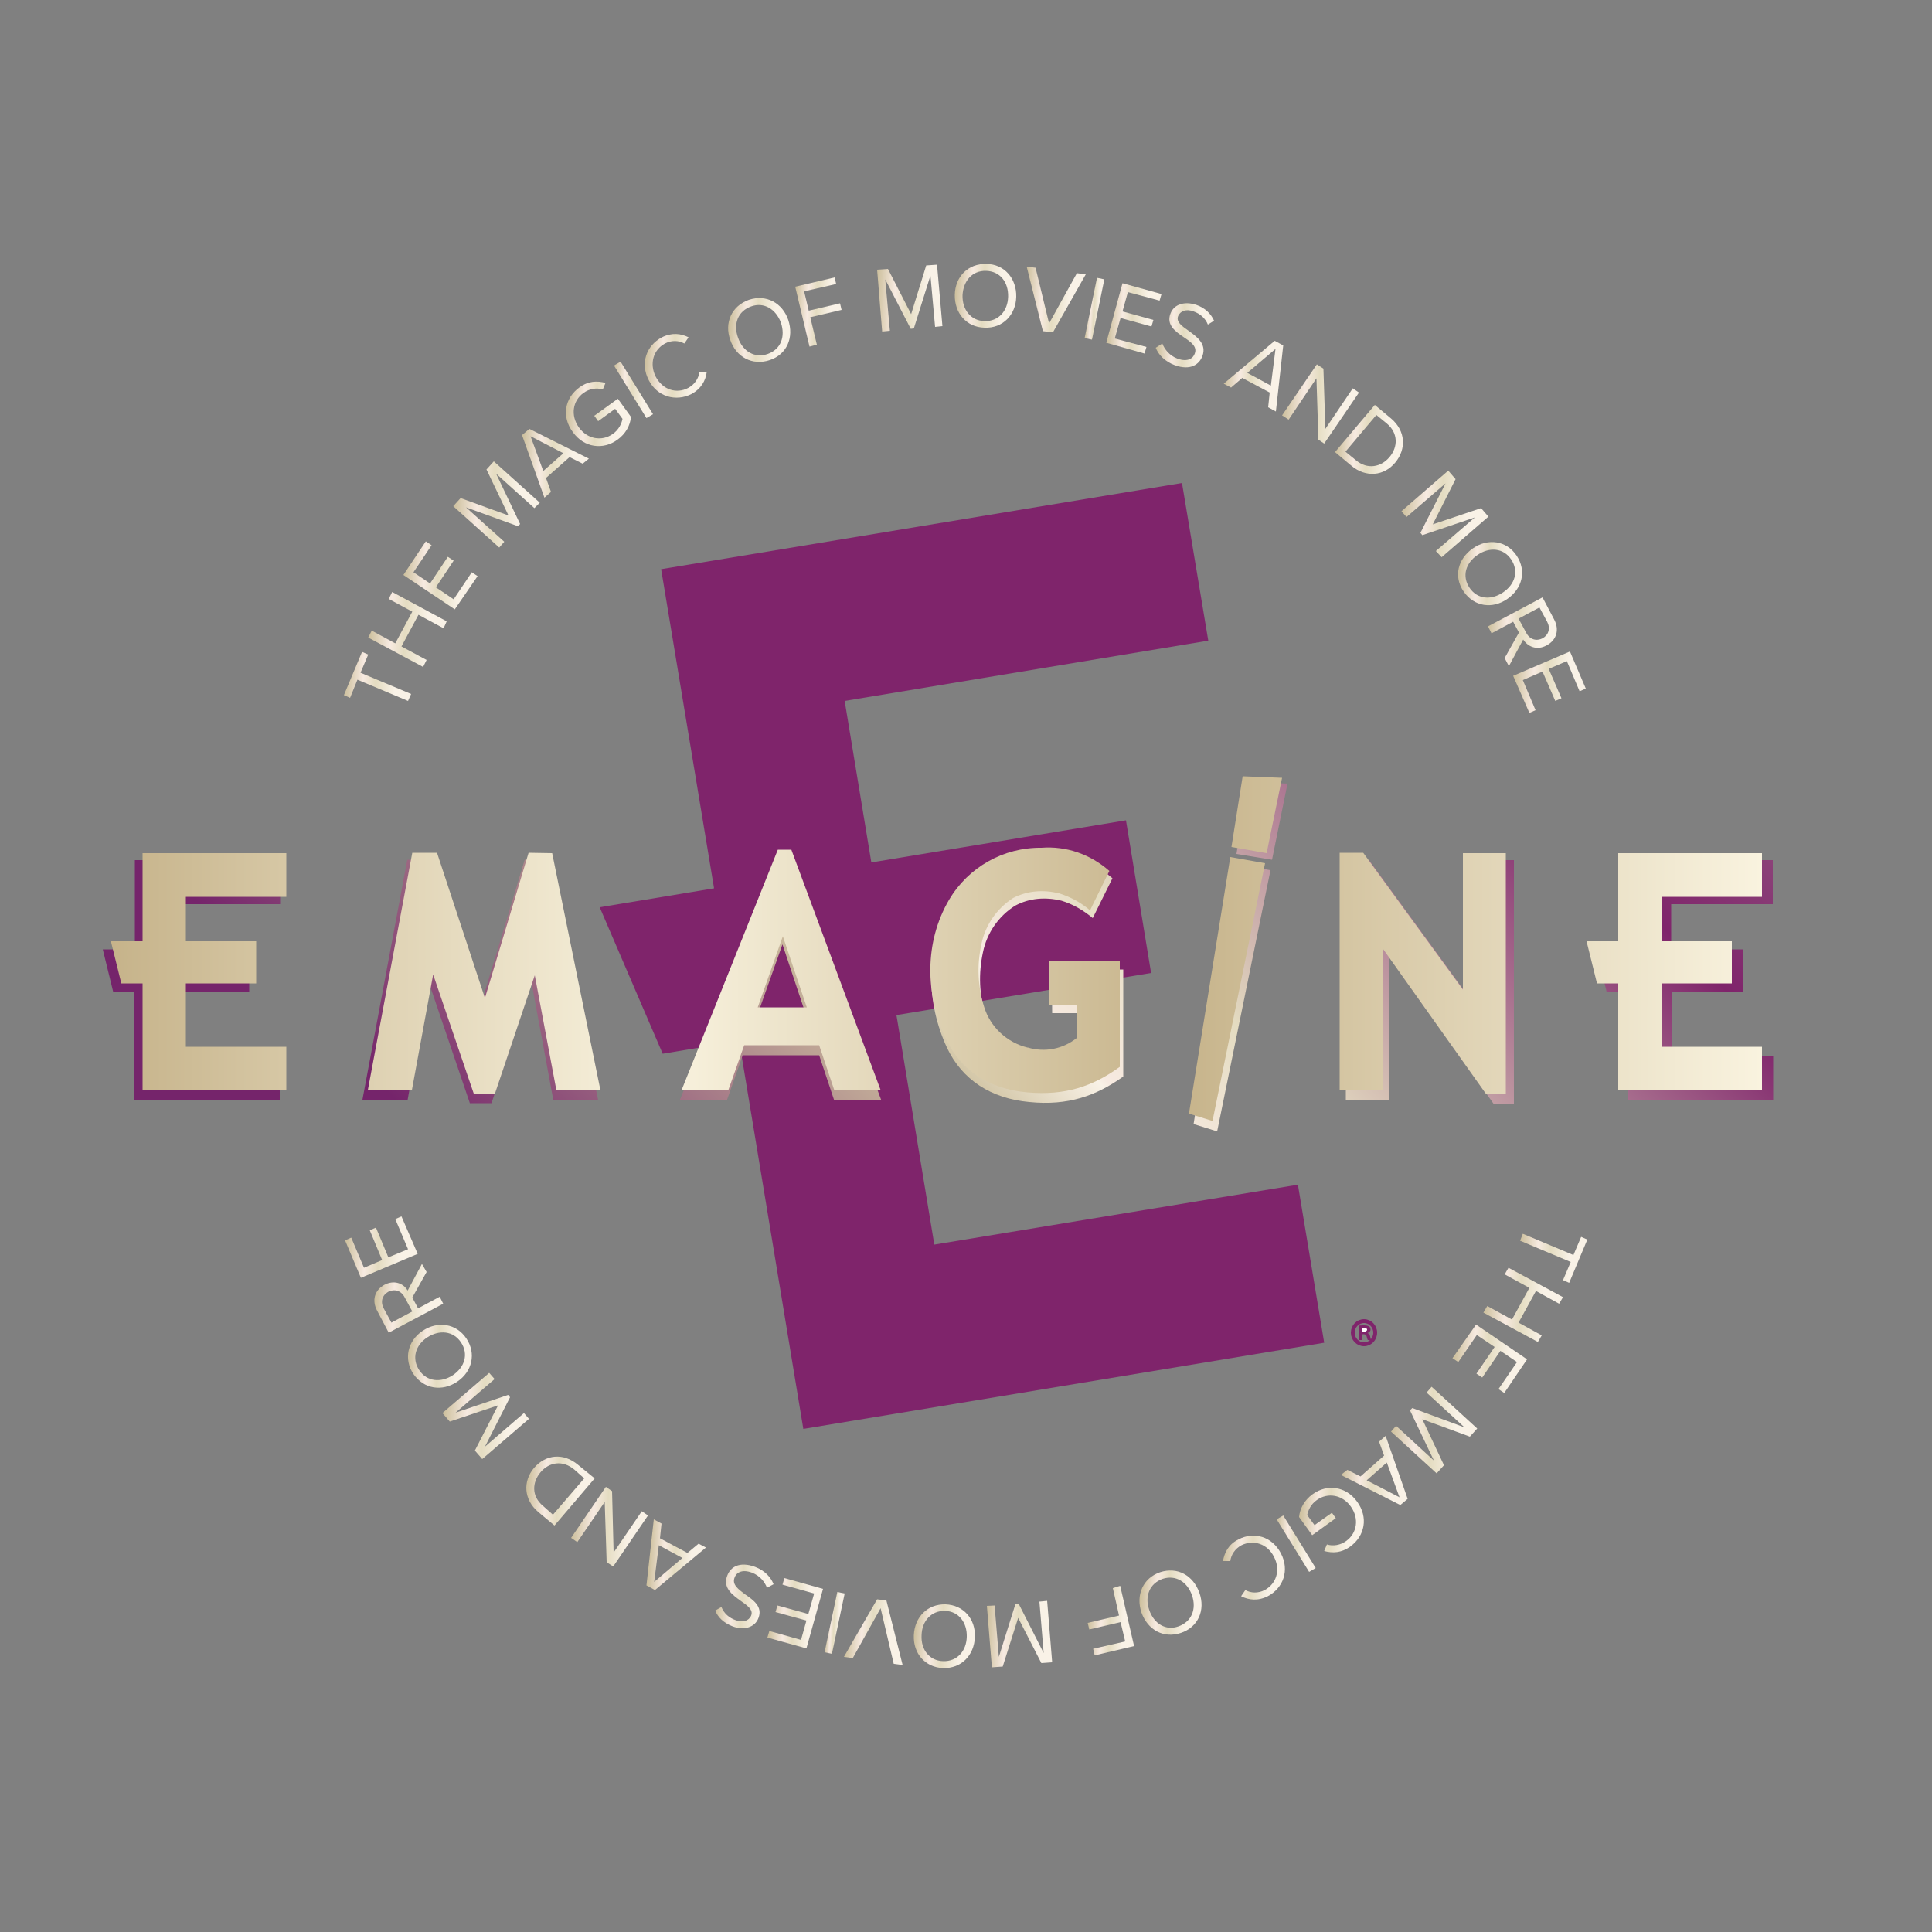 <?xml version="1.0" encoding="utf-8"?>
<!-- Generator: Adobe Illustrator 28.0.0, SVG Export Plug-In . SVG Version: 6.00 Build 0)  -->
<svg version="1.1" id="Layer_1" xmlns="http://www.w3.org/2000/svg" xmlns:xlink="http://www.w3.org/1999/xlink" x="0px" y="0px"
	 viewBox="0 0 500 500" style="enable-background:new 0 0 500 500;" xml:space="preserve">
<rect x="0" y="0" width="500" height="500" fill="#808080" stroke="none"/>
<style type="text/css">
	.st0{fill:#7F246B;}
	.st1{opacity:0.86;}
	.st2{clip-path:url(#SVGID_00000150086918844988120590000003089089685292002728_);}
	.st3{clip-path:url(#SVGID_00000075859612633377511080000001248549966661394823_);}
	.st4{fill:url(#SVGID_00000013907772722134401730000000371182036922826886_);}
	.st5{fill:url(#SVGID_00000018212107318578944000000017231068886589220258_);}
	.st6{fill:url(#SVGID_00000075865211539548983160000007769587543904581547_);}
	.st7{fill:url(#SVGID_00000150087530127491481100000018207958476147379089_);}
	.st8{fill:url(#SVGID_00000104699032735552616430000016690352860111314051_);}
	.st9{fill:url(#SVGID_00000116930794028115278150000016187751273546281601_);}
	.st10{fill:url(#SVGID_00000044150744565736168980000015739890292546818473_);}
	.st11{fill:url(#SVGID_00000137826538098071530340000001505101613093700505_);}
	.st12{fill:url(#SVGID_00000024685842274835729430000016089829596893947271_);}
	.st13{fill:url(#SVGID_00000028320386940032740840000014886164163029997444_);}
	.st14{fill:url(#SVGID_00000029030357541228694990000001026049925165860484_);}
	.st15{fill:url(#SVGID_00000050625060005476410430000018197135370007374742_);}
	.st16{fill:url(#SVGID_00000114069259559234583170000016665393777715046310_);}
	.st17{fill:url(#SVGID_00000136393931458336132440000000917772862675158964_);}
	.st18{fill:url(#SVGID_00000127041367402094027750000014526087387692530870_);}
	.st19{fill:url(#SVGID_00000151532863807642769440000002568553628265198479_);}
	.st20{fill:url(#SVGID_00000057856666550997981760000018224200126165512362_);}
	.st21{fill:url(#SVGID_00000128478256743789079870000004305558772130685351_);}
	.st22{fill:url(#SVGID_00000087408517710062070010000008576299353295321753_);}
	.st23{fill:url(#SVGID_00000163762154199451670070000018412487517775725747_);}
	.st24{fill:url(#SVGID_00000116214414447522765840000016336918842436837053_);}
	.st25{fill:url(#SVGID_00000000201943399491482140000005731136123237854624_);}
	.st26{fill:url(#SVGID_00000027588585292540376660000008553112840598263966_);}
	.st27{fill:url(#SVGID_00000055679416270395050620000012877891423679562678_);}
	.st28{fill:url(#SVGID_00000054236154610817472500000018009501647995842997_);}
	.st29{fill:url(#SVGID_00000065787999571644228670000010445084257494463632_);}
	.st30{fill:url(#SVGID_00000023268539563282458680000009684156775631381892_);}
	.st31{fill:url(#SVGID_00000146460944141594970780000014970030901321187217_);}
	.st32{fill:url(#SVGID_00000046301331844929864930000005835845019824852397_);}
	.st33{fill:url(#SVGID_00000176760696888343725630000017940493524329380234_);}
	.st34{fill:url(#SVGID_00000166668189075750236420000006559546885367889824_);}
	.st35{fill:url(#SVGID_00000124152515577267969210000016780471861116511163_);}
	.st36{fill:url(#SVGID_00000170995044290876502120000018403837608919893151_);}
	.st37{fill:url(#SVGID_00000182493948009169045160000009846035513425730717_);}
	.st38{fill:url(#SVGID_00000039829737719723241730000016249448937915041159_);}
	.st39{fill:url(#SVGID_00000140693234167324882070000011686450546377866387_);}
	.st40{fill:url(#SVGID_00000127006031654179656040000012520996094667231137_);}
	.st41{fill:url(#SVGID_00000115480520478890721410000002272593334638248620_);}
	.st42{fill:url(#SVGID_00000021827148905746534310000010816403339282279312_);}
	.st43{fill:url(#SVGID_00000000200774456750419070000002470816743212109981_);}
	.st44{fill:url(#SVGID_00000168806565211444127500000012147336698173477024_);}
	.st45{fill:url(#SVGID_00000156557853940594468480000011083389098570349473_);}
	.st46{fill:url(#SVGID_00000142160612925517305240000004396722372378480298_);}
	.st47{fill:url(#SVGID_00000070812830942539140310000013133170145985919660_);}
	.st48{fill:url(#SVGID_00000059289262964869229990000010032397779358491302_);}
	.st49{fill:url(#SVGID_00000044135554324164408580000017463078523383738551_);}
	.st50{fill:url(#SVGID_00000053510261866691624420000001465739020538848952_);}
	.st51{fill:url(#SVGID_00000092446549155522711420000004589768781116060601_);}
	.st52{fill:#FFFFFF;}
	.st53{fill:none;stroke:#7F246B;stroke-miterlimit:10;}
</style>
<g>
	<g>
		<g>
			<polygon class="st0" points="207.9,369.8 191.3,269.4 171.5,272.7 155.2,234.8 184.8,229.9 171.1,147.3 305.9,125 312.7,165.8 
				218.6,181.4 225.5,223.2 291.4,212.3 297.9,251.8 232,262.7 241.8,322.1 335.9,306.6 335.9,306.6 342.7,347.5 			"/>
		</g>
		<g class="st1">
			<g>
				<g>
					<g>
						<defs>
							<polygon id="SVGID_1_" points="209.4,370.8 192.6,269.1 172.6,272.3 156.2,233.9 186,228.9 172.1,145.2 307.5,122.8 
								314.4,164.2 219.8,179.8 226.8,222.2 293,211.3 299.7,251.4 233.5,262.3 243.4,322.6 338,306.9 338,306.9 344.8,348.5 
															"/>
						</defs>
						<clipPath id="SVGID_00000114064612076839212330000012521197155804148885_">
							<use xlink:href="#SVGID_1_"  style="overflow:visible;"/>
						</clipPath>
						<g style="clip-path:url(#SVGID_00000114064612076839212330000012521197155804148885_);">
							<g>
								<g>
									<g>
										<defs>
											<rect id="SVGID_00000142883961530581096290000012356841519087487105_" x="151.2" y="117.8" width="198.6" height="258"/>
										</defs>
										<clipPath id="SVGID_00000114789541638298389880000011559906346694895492_">
											<use xlink:href="#SVGID_00000142883961530581096290000012356841519087487105_"  style="overflow:visible;"/>
										</clipPath>
										<g style="clip-path:url(#SVGID_00000114789541638298389880000011559906346694895492_);">
											<g>
												<g>
													<defs>
														
															<rect id="SVGID_00000181786277076594000100000014342001122951141521_" x="151.2" y="117.8" width="198.6" height="258"/>
													</defs>
													<clipPath id="SVGID_00000119819618547791015970000002449582958443041679_">
														<use xlink:href="#SVGID_00000181786277076594000100000014342001122951141521_"  style="overflow:visible;"/>
													</clipPath>
												</g>
											</g>
										</g>
									</g>
								</g>
							</g>
						</g>
					</g>
				</g>
			</g>
		</g>
	</g>
	
		<linearGradient id="SVGID_00000073704758538541219950000006211260752936417436_" gradientUnits="userSpaceOnUse" x1="125.325" y1="485.225" x2="368.375" y2="242.175" gradientTransform="matrix(1 0 0 1 0 -110)">
		<stop  offset="0.139" style="stop-color:#75246B"/>
		<stop  offset="0.448" style="stop-color:#CEC19F"/>
		<stop  offset="0.523" style="stop-color:#F9F2E7"/>
		<stop  offset="0.528" style="stop-color:#F7EAE1"/>
		<stop  offset="0.626" style="stop-color:#E4DCC1"/>
		<stop  offset="0.906" style="stop-color:#7F246B"/>
		<stop  offset="1" style="stop-color:#8B4178"/>
		<stop  offset="1" style="stop-color:#863472"/>
	</linearGradient>
	<path style="fill:url(#SVGID_00000073704758538541219950000006211260752936417436_);" d="M201.1,221.8l-25.2,63h12.2l4.1-11.7H212
		l3.9,11.7h12.2l-23.4-63L201.1,221.8L201.1,221.8z M195.9,263l6.6-18.6l6.2,18.6H195.9z M319.6,223.6l9.2,1.6L315,292.8l-6.1-1.9
		L319.6,223.6z M142.1,222.6l12.7,62.1h-11.6l-5.6-30.2l-10.4,31h-5.6L111,254.3l-5.5,30.3H93.8l11.6-62.1h6.4l12.5,38.1l11.5-38.1
		h6.3V222.6z M46.1,273.3h26.3v11.4H34.8v-28h-5.5l-2.7-11h8.3v-23.1h37.6V234H46.1v11.7h18.4v11H46.1V273.3z M272.2,250.9h18.5
		v27.7c-7,5-14.3,7.6-24.3,6.6c-10-0.9-17.4-5.8-21.3-14c-5.4-11.6-5.7-25.3,0.8-36.3c5-8.6,14.2-13.8,24.2-13.7
		c6.5-0.5,12.9,1.8,17.8,6.1l-5.1,10.3c-2.4-2-5.1-3.6-8.1-4.5c-4.1-1-8.3-0.7-12,1.3c-4.3,2.7-7.3,7.1-8.3,12l0,0
		c-1.2,5.5-1,11.2,0.7,16.5l0,0c1.7,5.3,6,9.3,11.4,10.7h0.1c4.4,1.3,9.2,0.4,12.8-2.5v-8.9h-7.1L272.2,250.9L272.2,250.9z
		 M421.2,222.6h37.6V234h-26.3v11.7H451v11h-18.4v16.6h26.3v11.4h-37.6v-28h-5.5l-2.7-11h8.3v-23.1H421.2z M380.6,222.6h11.2v63
		h-5.3l-27-38v37.2h-11.2v-62.1h6.1l26.1,35.8L380.6,222.6L380.6,222.6z M322.9,202.4l10.3,0.4l-4,19.7L320,221L322.9,202.4z"/>
	
		<linearGradient id="SVGID_00000012431452798298073390000006315628954191813301_" gradientUnits="userSpaceOnUse" x1="28.7" y1="355.5" x2="456" y2="355.5" gradientTransform="matrix(1 0 0 1 0 -110)">
		<stop  offset="0" style="stop-color:#C6B38A"/>
		<stop  offset="0.334" style="stop-color:#F9F3DF"/>
		<stop  offset="0.644" style="stop-color:#C6B38A"/>
		<stop  offset="1" style="stop-color:#F9F3DF"/>
	</linearGradient>
	<path style="fill:url(#SVGID_00000012431452798298073390000006315628954191813301_);" d="M201.3,219.9l-24.9,62.2h12.1l4.1-11.6
		H212l3.9,11.6h12l-23.1-62.2L201.3,219.9L201.3,219.9z M196.1,260.7l6.5-18.4l6.2,18.4H196.1z M318.4,221.8l9,1.6l-13.6,66.7
		l-6.1-1.9L318.4,221.8z M142.9,220.8l12.5,61.4H144l-5.6-29.8L128.1,283h-5.5l-10.5-30.8l-5.5,29.9H95.2l11.5-61.4h6.4l12.4,37.6
		l11.3-37.6L142.9,220.8L142.9,220.8z M48.1,270.9h26v11.3H36.9v-27.7h-5.5l-2.7-10.9h8.2v-22.8h37.2v11.3h-26v11.5h18.2v10.9H48.1
		V270.9z M271.5,248.8h18.3v27.3c-6.9,5-14.1,7.5-24,6.6s-17.2-5.7-21-13.9c-5.4-11.4-5.6-25,0.8-35.9c5-8.5,14.1-13.6,23.9-13.5
		c6.5-0.5,12.7,1.7,17.6,6l-5,10.2c-2.3-2-5.1-3.5-8-4.4c-4.1-1-8.2-0.7-11.9,1.2c-4.2,2.7-7.2,7-8.2,11.9l0,0
		c-1.2,5.4-1,11,0.7,16.3l0,0c1.6,5.2,5.9,9.2,11.2,10.5h0.1c4.4,1.3,9.1,0.4,12.7-2.5V260h-7.1v-11.2H271.5z M418.8,220.8H456v11.3
		h-26v11.5h18.2v10.9H430v16.4h26v11.3h-37.2v-27.7h-5.5l-2.7-10.9h8.2V220.8z M378.6,220.8h11.1V283h-5.2l-26.7-37.6v36.7h-11.1
		v-61.4h6.1l25.8,35.4L378.6,220.8L378.6,220.8z M321.6,200.9l10.2,0.4l-4,19.5l-9.1-1.6L321.6,200.9z"/>
	<g>
		<g>
			
				<linearGradient id="SVGID_00000124867060197302718230000002707734926986597527_" gradientUnits="userSpaceOnUse" x1="89.19" y1="284.534" x2="106.611" y2="285.394" gradientTransform="matrix(1 0 0 1 0 -110)">
				<stop  offset="1.403400e-02" style="stop-color:#CEC19F"/>
				<stop  offset="0.28" style="stop-color:#F7EAE1"/>
				<stop  offset="0.466" style="stop-color:#E4DCC1"/>
				<stop  offset="0.751" style="stop-color:#F9F2E7"/>
			</linearGradient>
			<path style="fill:url(#SVGID_00000124867060197302718230000002707734926986597527_);" d="M105.6,181.4l-13.1-5.5l-1.9,4.7
				l-1.6-0.7l4.7-11.2l1.6,0.7l-2,4.7l13.1,5.5L105.6,181.4z"/>
			
				<linearGradient id="SVGID_00000174597211302749975720000004384280013738011830_" gradientUnits="userSpaceOnUse" x1="95.428" y1="272.403" x2="115.58" y2="273.398" gradientTransform="matrix(1 0 0 1 0 -110)">
				<stop  offset="1.403400e-02" style="stop-color:#CEC19F"/>
				<stop  offset="0.28" style="stop-color:#F7EAE1"/>
				<stop  offset="0.466" style="stop-color:#E4DCC1"/>
				<stop  offset="0.751" style="stop-color:#F9F2E7"/>
			</linearGradient>
			<path style="fill:url(#SVGID_00000174597211302749975720000004384280013738011830_);" d="M114.8,162.6l-6.5-3.5l-4.4,8.2l6.5,3.5
				l-0.9,1.8L95.3,165l0.9-1.8l6.1,3.3l4.4-8.2l-6.1-3.3l0.9-1.8l14.1,7.6L114.8,162.6z"/>
			
				<linearGradient id="SVGID_00000046312964926512234320000014207343601735699076_" gradientUnits="userSpaceOnUse" x1="104.418" y1="258.43" x2="123.496" y2="259.371" gradientTransform="matrix(1 0 0 1 0 -110)">
				<stop  offset="1.403400e-02" style="stop-color:#CEC19F"/>
				<stop  offset="0.28" style="stop-color:#F7EAE1"/>
				<stop  offset="0.466" style="stop-color:#E4DCC1"/>
				<stop  offset="0.751" style="stop-color:#F9F2E7"/>
			</linearGradient>
			<path style="fill:url(#SVGID_00000046312964926512234320000014207343601735699076_);" d="M117.7,157.7l-13.3-8.9l5.8-8.7l1.5,1
				l-4.7,7l4.3,2.9l4.6-6.9l1.5,1l-4.6,6.9l4.6,3.1l4.7-7l1.5,1L117.7,157.7z"/>
			
				<linearGradient id="SVGID_00000074411584717329883110000016907055061299112587_" gradientUnits="userSpaceOnUse" x1="117.288" y1="239.997" x2="139.538" y2="241.095" gradientTransform="matrix(1 0 0 1 0 -110)">
				<stop  offset="1.403400e-02" style="stop-color:#CEC19F"/>
				<stop  offset="0.28" style="stop-color:#F7EAE1"/>
				<stop  offset="0.466" style="stop-color:#E4DCC1"/>
				<stop  offset="0.751" style="stop-color:#F9F2E7"/>
			</linearGradient>
			<path style="fill:url(#SVGID_00000074411584717329883110000016907055061299112587_);" d="M138.3,131.5l-9.9-8.9l6.2,13l-0.5,0.6
				l-13.5-4.9l9.9,8.9l-1.3,1.5L117.3,131l1.9-2.1l12.4,4.5l-5.7-11.9l1.9-2.1l11.9,10.7L138.3,131.5z"/>
			
				<linearGradient id="SVGID_00000048474902562961574070000011175393451994010037_" gradientUnits="userSpaceOnUse" x1="134.845" y1="229.697" x2="152.376" y2="230.563" gradientTransform="matrix(1 0 0 1 0 -110)">
				<stop  offset="1.403400e-02" style="stop-color:#CEC19F"/>
				<stop  offset="0.28" style="stop-color:#F7EAE1"/>
				<stop  offset="0.466" style="stop-color:#E4DCC1"/>
				<stop  offset="0.751" style="stop-color:#F9F2E7"/>
			</linearGradient>
			<path style="fill:url(#SVGID_00000048474902562961574070000011175393451994010037_);" d="M150.8,120l-3.4-1.7l-6.1,5.4l1.3,3.6
				l-1.7,1.5l-5.8-16.2l1.9-1.6l15.4,7.7L150.8,120z M137.3,112.9l3.3,9l5.2-4.6L137.3,112.9z"/>
			
				<linearGradient id="SVGID_00000172424659695941651200000013991696409104070322_" gradientUnits="userSpaceOnUse" x1="146.409" y1="216.702" x2="163.092" y2="217.526" gradientTransform="matrix(1 0 0 1 0 -110)">
				<stop  offset="1.403400e-02" style="stop-color:#CEC19F"/>
				<stop  offset="0.28" style="stop-color:#F7EAE1"/>
				<stop  offset="0.466" style="stop-color:#E4DCC1"/>
				<stop  offset="0.751" style="stop-color:#F9F2E7"/>
			</linearGradient>
			<path style="fill:url(#SVGID_00000172424659695941651200000013991696409104070322_);" d="M149.9,100.3c2.3-1.7,4.6-1.8,6.8-1.2
				l-0.7,1.7c-1.6-0.5-3.5-0.2-5,0.9c-2.8,2-3.4,5.8-1.2,8.9s6,3.7,8.8,1.7c1.6-1.1,2.3-2.8,2.5-3.9l-1.9-2.6l-4.4,3.2l-1-1.4
				l6.1-4.4l3.4,4.7c-0.2,2.2-1.4,4.4-3.5,5.9c-3.7,2.7-8.6,2.1-11.5-1.9C145.2,107.8,146.2,103,149.9,100.3z"/>
			
				<linearGradient id="SVGID_00000183955011425931650860000006553329535726890652_" gradientUnits="userSpaceOnUse" x1="158.602" y1="210.636" x2="169.276" y2="211.163" gradientTransform="matrix(1 0 0 1 0 -110)">
				<stop  offset="1.403400e-02" style="stop-color:#CEC19F"/>
				<stop  offset="0.28" style="stop-color:#F7EAE1"/>
				<stop  offset="0.466" style="stop-color:#E4DCC1"/>
				<stop  offset="0.751" style="stop-color:#F9F2E7"/>
			</linearGradient>
			<path style="fill:url(#SVGID_00000183955011425931650860000006553329535726890652_);" d="M167.3,108.2l-8.4-13.6l1.7-1l8.4,13.6
				L167.3,108.2z"/>
			
				<linearGradient id="SVGID_00000173163206841653670840000004584585948706174383_" gradientUnits="userSpaceOnUse" x1="166.82" y1="204.277" x2="182.954" y2="205.073" gradientTransform="matrix(1 0 0 1 0 -110)">
				<stop  offset="1.403400e-02" style="stop-color:#CEC19F"/>
				<stop  offset="0.28" style="stop-color:#F7EAE1"/>
				<stop  offset="0.466" style="stop-color:#E4DCC1"/>
				<stop  offset="0.751" style="stop-color:#F9F2E7"/>
			</linearGradient>
			<path style="fill:url(#SVGID_00000173163206841653670840000004584585948706174383_);" d="M167.9,98.4c-2.3-4.4-0.6-9,3.4-11.1
				c2.6-1.3,4.9-1,6.9,0l-1.1,1.6c-1.4-0.8-3.3-0.9-5,0c-3,1.6-4.1,5.2-2.4,8.6c1.8,3.4,5.4,4.5,8.4,2.9c1.7-0.9,2.7-2.5,2.9-4.1
				h1.9c-0.3,2.2-1.4,4.3-4,5.7C174.9,104,170.1,102.7,167.9,98.4z"/>
			
				<linearGradient id="SVGID_00000104697651783494477440000013991831854138699910_" gradientUnits="userSpaceOnUse" x1="188.427" y1="195.001" x2="204.534" y2="195.797" gradientTransform="matrix(1 0 0 1 0 -110)">
				<stop  offset="1.403400e-02" style="stop-color:#CEC19F"/>
				<stop  offset="0.28" style="stop-color:#F7EAE1"/>
				<stop  offset="0.466" style="stop-color:#E4DCC1"/>
				<stop  offset="0.751" style="stop-color:#F9F2E7"/>
			</linearGradient>
			<path style="fill:url(#SVGID_00000104697651783494477440000013991831854138699910_);" d="M193.8,77.6c4.5-1.5,8.7,0.8,10.2,5.2
				c1.5,4.5-0.3,8.9-4.8,10.4s-8.7-0.8-10.2-5.2C187.4,83.6,189.3,79.2,193.8,77.6z M194.4,79.3c-3.4,1.2-4.7,4.5-3.4,8.1
				c1.2,3.5,4.3,5.4,7.7,4.2c3.4-1.2,4.6-4.5,3.4-8.1C200.8,80,197.7,78.1,194.4,79.3z"/>
			
				<linearGradient id="SVGID_00000127726046212650981960000010611501169380631991_" gradientUnits="userSpaceOnUse" x1="205.518" y1="190.393" x2="217.803" y2="191" gradientTransform="matrix(1 0 0 1 0 -110)">
				<stop  offset="1.403400e-02" style="stop-color:#CEC19F"/>
				<stop  offset="0.28" style="stop-color:#F7EAE1"/>
				<stop  offset="0.466" style="stop-color:#E4DCC1"/>
				<stop  offset="0.751" style="stop-color:#F9F2E7"/>
			</linearGradient>
			<path style="fill:url(#SVGID_00000127726046212650981960000010611501169380631991_);" d="M209.5,89.7l-3.7-15.5l10.2-2.4l0.4,1.7
				l-8.3,1.9l1.2,5l8.1-1.9l0.4,1.7l-8.1,1.9l1.7,7.1L209.5,89.7z"/>
			
				<linearGradient id="SVGID_00000127034259205940251990000004076421777419975042_" gradientUnits="userSpaceOnUse" x1="226.622" y1="186.717" x2="244.293" y2="187.589" gradientTransform="matrix(1 0 0 1 0 -110)">
				<stop  offset="1.403400e-02" style="stop-color:#CEC19F"/>
				<stop  offset="0.28" style="stop-color:#F7EAE1"/>
				<stop  offset="0.466" style="stop-color:#E4DCC1"/>
				<stop  offset="0.751" style="stop-color:#F9F2E7"/>
			</linearGradient>
			<path style="fill:url(#SVGID_00000127034259205940251990000004076421777419975042_);" d="M242,84.6l-1.2-13.3L236.5,85l-0.8,0.1
				l-6.6-12.8l1.2,13.3l-2,0.2l-1.3-16l2.8-0.2l6,11.7l3.9-12.6l2.8-0.2l1.4,15.9L242,84.6z"/>
			
				<linearGradient id="SVGID_00000123442553989708564500000015943425028156360069_" gradientUnits="userSpaceOnUse" x1="247.086" y1="186.157" x2="262.92" y2="186.939" gradientTransform="matrix(1 0 0 1 0 -110)">
				<stop  offset="1.403400e-02" style="stop-color:#CEC19F"/>
				<stop  offset="0.28" style="stop-color:#F7EAE1"/>
				<stop  offset="0.466" style="stop-color:#E4DCC1"/>
				<stop  offset="0.751" style="stop-color:#F9F2E7"/>
			</linearGradient>
			<path style="fill:url(#SVGID_00000123442553989708564500000015943425028156360069_);" d="M255.3,68.3c4.7,0.1,7.8,3.8,7.7,8.5
				s-3.5,8.2-8.2,8c-4.7-0.1-7.8-3.8-7.7-8.5C247.2,71.6,250.5,68.2,255.3,68.3z M255.2,70.1c-3.6-0.1-5.9,2.6-6.1,6.3
				c-0.1,3.7,2.1,6.6,5.7,6.7c3.6,0.1,6-2.6,6.1-6.3C261,73,258.8,70.2,255.2,70.1z"/>
			
				<linearGradient id="SVGID_00000005968885774712007370000007169036147406381495_" gradientUnits="userSpaceOnUse" x1="265.271" y1="187.311" x2="280.53" y2="188.064" gradientTransform="matrix(1 0 0 1 0 -110)">
				<stop  offset="1.403400e-02" style="stop-color:#CEC19F"/>
				<stop  offset="0.28" style="stop-color:#F7EAE1"/>
				<stop  offset="0.466" style="stop-color:#E4DCC1"/>
				<stop  offset="0.751" style="stop-color:#F9F2E7"/>
			</linearGradient>
			<path style="fill:url(#SVGID_00000005968885774712007370000007169036147406381495_);" d="M269.9,85.7L265.7,69l2.3,0.3l3.5,14.4
				l7.2-13L281,71l-8.5,15L269.9,85.7z"/>
			
				<linearGradient id="SVGID_00000155850697527013844960000000579128794945366959_" gradientUnits="userSpaceOnUse" x1="281.069" y1="189.792" x2="285.489" y2="190.011" gradientTransform="matrix(1 0 0 1 0 -110)">
				<stop  offset="1.403400e-02" style="stop-color:#CEC19F"/>
				<stop  offset="0.28" style="stop-color:#F7EAE1"/>
				<stop  offset="0.466" style="stop-color:#E4DCC1"/>
				<stop  offset="0.751" style="stop-color:#F9F2E7"/>
			</linearGradient>
			<path style="fill:url(#SVGID_00000155850697527013844960000000579128794945366959_);" d="M280.7,87.5l3.2-15.6l1.9,0.4l-3.2,15.6
				L280.7,87.5z"/>
			
				<linearGradient id="SVGID_00000000217460889388052510000001878489342009043354_" gradientUnits="userSpaceOnUse" x1="286.672" y1="192.07" x2="300.317" y2="192.744" gradientTransform="matrix(1 0 0 1 0 -110)">
				<stop  offset="1.403400e-02" style="stop-color:#CEC19F"/>
				<stop  offset="0.28" style="stop-color:#F7EAE1"/>
				<stop  offset="0.466" style="stop-color:#E4DCC1"/>
				<stop  offset="0.751" style="stop-color:#F9F2E7"/>
			</linearGradient>
			<path style="fill:url(#SVGID_00000000217460889388052510000001878489342009043354_);" d="M286.3,88.7l4.2-15.4l10.1,2.8l-0.5,1.7
				l-8.2-2.2l-1.4,5l8,2.2l-0.5,1.7l-8-2.2l-1.5,5.3l8.2,2.2l-0.5,1.7L286.3,88.7z"/>
			
				<linearGradient id="SVGID_00000155108020349846761890000017101175764137585564_" gradientUnits="userSpaceOnUse" x1="299.397" y1="196.399" x2="314.032" y2="197.121" gradientTransform="matrix(1 0 0 1 0 -110)">
				<stop  offset="1.403400e-02" style="stop-color:#CEC19F"/>
				<stop  offset="0.28" style="stop-color:#F7EAE1"/>
				<stop  offset="0.466" style="stop-color:#E4DCC1"/>
				<stop  offset="0.751" style="stop-color:#F9F2E7"/>
			</linearGradient>
			<path style="fill:url(#SVGID_00000155108020349846761890000017101175764137585564_);" d="M300.8,88.9c0.6,1.5,1.8,3.1,3.9,3.9
				c2.7,1,4.1-0.1,4.5-1.3c0.7-1.8-1-3-2.8-4.2c-2.2-1.5-4.6-3.2-3.5-6.1c0.9-2.5,3.7-3.3,6.7-2.3c2.3,0.8,3.8,2.3,4.6,4.1l-1.6,1
				c-0.7-1.7-2-2.8-3.7-3.4c-1.8-0.7-3.4-0.2-4,1.2c-0.6,1.5,1,2.6,2.7,3.8c2.2,1.6,4.7,3.4,3.6,6.5c-0.8,2.2-3.1,3.9-7.2,2.4
				c-2.6-1-4.2-2.7-4.9-4.5L300.8,88.9z"/>
			
				<linearGradient id="SVGID_00000018929189588338106390000002196017265172519615_" gradientUnits="userSpaceOnUse" x1="316.751" y1="206.694" x2="331.608" y2="207.427" gradientTransform="matrix(1 0 0 1 0 -110)">
				<stop  offset="1.403400e-02" style="stop-color:#CEC19F"/>
				<stop  offset="0.28" style="stop-color:#F7EAE1"/>
				<stop  offset="0.466" style="stop-color:#E4DCC1"/>
				<stop  offset="0.751" style="stop-color:#F9F2E7"/>
			</linearGradient>
			<path style="fill:url(#SVGID_00000018929189588338106390000002196017265172519615_);" d="M328.2,105.4l0.4-3.8l-7.1-3.8l-2.9,2.5
				l-1.9-1l13.2-11.1l2.2,1.2l-1.9,17.1L328.2,105.4z M330.1,90.3l-7.3,6.2l6.1,3.3L330.1,90.3z"/>
			
				<linearGradient id="SVGID_00000131349208530764340490000010058469998030514873_" gradientUnits="userSpaceOnUse" x1="331.969" y1="214.067" x2="351.568" y2="215.035" gradientTransform="matrix(1 0 0 1 0 -110)">
				<stop  offset="1.403400e-02" style="stop-color:#CEC19F"/>
				<stop  offset="0.28" style="stop-color:#F7EAE1"/>
				<stop  offset="0.466" style="stop-color:#E4DCC1"/>
				<stop  offset="0.751" style="stop-color:#F9F2E7"/>
			</linearGradient>
			<path style="fill:url(#SVGID_00000131349208530764340490000010058469998030514873_);" d="M341.2,113.8l-0.5-15.9l-7.2,10.7
				l-1.7-1.1l9-13.2l1.7,1.1L343,111l7.1-10.5l1.6,1.1l-9,13.2L341.2,113.8z"/>
			
				<linearGradient id="SVGID_00000080927863764315692090000016038220792857412279_" gradientUnits="userSpaceOnUse" x1="345.731" y1="223.242" x2="363.141" y2="224.101" gradientTransform="matrix(1 0 0 1 0 -110)">
				<stop  offset="1.403400e-02" style="stop-color:#CEC19F"/>
				<stop  offset="0.28" style="stop-color:#F7EAE1"/>
				<stop  offset="0.466" style="stop-color:#E4DCC1"/>
				<stop  offset="0.751" style="stop-color:#F9F2E7"/>
			</linearGradient>
			<path style="fill:url(#SVGID_00000080927863764315692090000016038220792857412279_);" d="M345.5,117l10.3-12.2l4.2,3.5
				c3.8,3.2,4,7.9,1.1,11.4s-7.6,4-11.4,0.8L345.5,117z M348.2,116.9l2.7,2.2c3,2.5,6.5,1.8,8.7-0.8c2.2-2.6,2.3-6.2-0.7-8.7
				l-2.7-2.2L348.2,116.9z"/>
			
				<linearGradient id="SVGID_00000023238938797263120880000014063040052386858929_" gradientUnits="userSpaceOnUse" x1="362.613" y1="242.44" x2="384.976" y2="243.544" gradientTransform="matrix(1 0 0 1 0 -110)">
				<stop  offset="1.403400e-02" style="stop-color:#CEC19F"/>
				<stop  offset="0.28" style="stop-color:#F7EAE1"/>
				<stop  offset="0.466" style="stop-color:#E4DCC1"/>
				<stop  offset="0.751" style="stop-color:#F9F2E7"/>
			</linearGradient>
			<path style="fill:url(#SVGID_00000023238938797263120880000014063040052386858929_);" d="M371.6,142.6l10.1-8.7l-13.6,4.6
				l-0.5-0.6l6.5-12.8l-10.1,8.7l-1.3-1.5l12.1-10.5l1.9,2.2l-5.9,11.7l12.5-4.2l1.9,2.2l-12.1,10.5L371.6,142.6z"/>
			
				<linearGradient id="SVGID_00000016764193496752567180000007157242751738489475_" gradientUnits="userSpaceOnUse" x1="377.426" y1="258.043" x2="393.952" y2="258.859" gradientTransform="matrix(1 0 0 1 0 -110)">
				<stop  offset="1.403400e-02" style="stop-color:#CEC19F"/>
				<stop  offset="0.28" style="stop-color:#F7EAE1"/>
				<stop  offset="0.466" style="stop-color:#E4DCC1"/>
				<stop  offset="0.751" style="stop-color:#F9F2E7"/>
			</linearGradient>
			<path style="fill:url(#SVGID_00000016764193496752567180000007157242751738489475_);" d="M392.5,143.8c2.6,3.9,1.5,8.5-2.4,11.2
				s-8.6,2-11.3-1.9c-2.7-3.9-1.5-8.5,2.4-11.2C385.1,139.2,389.9,139.9,392.5,143.8z M391.1,144.8c-2-3-5.6-3.3-8.7-1.2
				s-4.1,5.5-2.1,8.5s5.6,3.3,8.7,1.2S393.1,147.8,391.1,144.8z"/>
			
				<linearGradient id="SVGID_00000090291625983929198520000006905156876585489841_" gradientUnits="userSpaceOnUse" x1="384.954" y1="273.011" x2="402.764" y2="273.891" gradientTransform="matrix(1 0 0 1 0 -110)">
				<stop  offset="1.403400e-02" style="stop-color:#CEC19F"/>
				<stop  offset="0.28" style="stop-color:#F7EAE1"/>
				<stop  offset="0.466" style="stop-color:#E4DCC1"/>
				<stop  offset="0.751" style="stop-color:#F9F2E7"/>
			</linearGradient>
			<path style="fill:url(#SVGID_00000090291625983929198520000006905156876585489841_);" d="M389.4,170.3l3.7-6.6l-1.5-2.8l-5.6,3
				l-0.9-1.8l14.1-7.5l3,5.7c1.4,2.6,0.7,5.3-1.9,6.7c-2.5,1.4-4.9,0.4-6.1-1.5l-3.7,6.9L389.4,170.3z M400.4,160.9l-2-3.7l-5.4,2.9
				l2,3.7c0.9,1.7,2.6,2.2,4.2,1.4C400.8,164.3,401.3,162.6,400.4,160.9z"/>
			
				<linearGradient id="SVGID_00000016798396263563789760000001985417703998210721_" gradientUnits="userSpaceOnUse" x1="391.587" y1="286.083" x2="410.504" y2="287.017" gradientTransform="matrix(1 0 0 1 0 -110)">
				<stop  offset="1.403400e-02" style="stop-color:#CEC19F"/>
				<stop  offset="0.28" style="stop-color:#F7EAE1"/>
				<stop  offset="0.466" style="stop-color:#E4DCC1"/>
				<stop  offset="0.751" style="stop-color:#F9F2E7"/>
			</linearGradient>
			<path style="fill:url(#SVGID_00000016798396263563789760000001985417703998210721_);" d="M391.6,174.9l14.7-6.3l4.1,9.6l-1.6,0.7
				l-3.3-7.8l-4.7,2l3.3,7.6l-1.6,0.7l-3.3-7.6l-5.1,2.2l3.3,7.8l-1.6,0.7L391.6,174.9z"/>
		</g>
		<g>
			
				<linearGradient id="SVGID_00000056392679265582112880000006281307404873807010_" gradientUnits="userSpaceOnUse" x1="393.123" y1="435.306" x2="410.543" y2="436.166" gradientTransform="matrix(1 0 0 1 0 -110)">
				<stop  offset="1.403400e-02" style="stop-color:#CEC19F"/>
				<stop  offset="0.28" style="stop-color:#F7EAE1"/>
				<stop  offset="0.466" style="stop-color:#E4DCC1"/>
				<stop  offset="0.751" style="stop-color:#F9F2E7"/>
			</linearGradient>
			<path style="fill:url(#SVGID_00000056392679265582112880000006281307404873807010_);" d="M394.1,319.3l13.1,5.5l2-4.7l1.6,0.7
				l-4.7,11.2l-1.6-0.7l2-4.7l-13.1-5.5L394.1,319.3z"/>
			
				<linearGradient id="SVGID_00000156581247110329098960000009028715917313798565_" gradientUnits="userSpaceOnUse" x1="384.024" y1="447.198" x2="404.198" y2="448.193" gradientTransform="matrix(1 0 0 1 0 -110)">
				<stop  offset="1.403400e-02" style="stop-color:#CEC19F"/>
				<stop  offset="0.28" style="stop-color:#F7EAE1"/>
				<stop  offset="0.466" style="stop-color:#E4DCC1"/>
				<stop  offset="0.751" style="stop-color:#F9F2E7"/>
			</linearGradient>
			<path style="fill:url(#SVGID_00000156581247110329098960000009028715917313798565_);" d="M384.9,338l6.4,3.5l4.5-8.2l-6.4-3.5
				l1-1.7l14.1,7.6l-1,1.7l-6-3.3l-4.5,8.2l6,3.3l-1,1.7l-14.1-7.6L384.9,338z"/>
			
				<linearGradient id="SVGID_00000049223902612272010460000000075458688235381134_" gradientUnits="userSpaceOnUse" x1="376.139" y1="461.18" x2="395.229" y2="462.123" gradientTransform="matrix(1 0 0 1 0 -110)">
				<stop  offset="1.403400e-02" style="stop-color:#CEC19F"/>
				<stop  offset="0.28" style="stop-color:#F7EAE1"/>
				<stop  offset="0.466" style="stop-color:#E4DCC1"/>
				<stop  offset="0.751" style="stop-color:#F9F2E7"/>
			</linearGradient>
			<path style="fill:url(#SVGID_00000049223902612272010460000000075458688235381134_);" d="M382,342.8l13.2,9l-5.9,8.7l-1.5-1
				l4.8-7l-4.3-2.9l-4.7,6.9l-1.5-1l4.7-6.9l-4.6-3.1l-4.8,7l-1.5-1L382,342.8z"/>
			
				<linearGradient id="SVGID_00000044169378205350146660000014314930691079818676_" gradientUnits="userSpaceOnUse" x1="359.983" y1="479.549" x2="382.266" y2="480.649" gradientTransform="matrix(1 0 0 1 0 -110)">
				<stop  offset="1.403400e-02" style="stop-color:#CEC19F"/>
				<stop  offset="0.28" style="stop-color:#F7EAE1"/>
				<stop  offset="0.466" style="stop-color:#E4DCC1"/>
				<stop  offset="0.751" style="stop-color:#F9F2E7"/>
			</linearGradient>
			<path style="fill:url(#SVGID_00000044169378205350146660000014314930691079818676_);" d="M361.3,369l9.8,9l-6.2-13l0.6-0.6
				l13.5,5l-9.8-9l1.3-1.5l11.8,10.8l-1.9,2.1l-12.3-4.5l5.6,11.9l-1.9,2.1L360,370.5L361.3,369z"/>
			
				<linearGradient id="SVGID_00000161632635504515706810000008249947603497949351_" gradientUnits="userSpaceOnUse" x1="347.169" y1="489.892" x2="364.687" y2="490.757" gradientTransform="matrix(1 0 0 1 0 -110)">
				<stop  offset="1.403400e-02" style="stop-color:#CEC19F"/>
				<stop  offset="0.28" style="stop-color:#F7EAE1"/>
				<stop  offset="0.466" style="stop-color:#E4DCC1"/>
				<stop  offset="0.751" style="stop-color:#F9F2E7"/>
			</linearGradient>
			<path style="fill:url(#SVGID_00000161632635504515706810000008249947603497949351_);" d="M348.7,380.4l3.4,1.7l6.1-5.4l-1.3-3.6
				l1.7-1.5l5.7,16.3l-1.9,1.6l-15.4-7.8L348.7,380.4z M362.2,387.5l-3.3-9l-5.2,4.6L362.2,387.5z"/>
			
				<linearGradient id="SVGID_00000114057992986714093660000006857387498350438842_" gradientUnits="userSpaceOnUse" x1="336.323" y1="502.973" x2="353.011" y2="503.796" gradientTransform="matrix(1 0 0 1 0 -110)">
				<stop  offset="1.403400e-02" style="stop-color:#CEC19F"/>
				<stop  offset="0.28" style="stop-color:#F7EAE1"/>
				<stop  offset="0.466" style="stop-color:#E4DCC1"/>
				<stop  offset="0.751" style="stop-color:#F9F2E7"/>
			</linearGradient>
			<path style="fill:url(#SVGID_00000114057992986714093660000006857387498350438842_);" d="M349.5,400.2c-2.3,1.7-4.6,1.8-6.8,1.2
				l0.7-1.7c1.6,0.5,3.5,0.2,5-0.9c2.8-2,3.4-5.8,1.2-8.9c-2.2-3.1-6-3.7-8.8-1.7c-1.6,1.1-2.3,2.8-2.5,3.9l1.9,2.6l4.5-3.2l1,1.4
				l-6.1,4.4l-3.4-4.7c0.2-2.2,1.4-4.4,3.5-5.9c3.7-2.7,8.6-2.1,11.5,1.9C354.2,392.7,353.2,397.5,349.5,400.2z"/>
			
				<linearGradient id="SVGID_00000158722135616500071920000014609935551229988766_" gradientUnits="userSpaceOnUse" x1="330.113" y1="509.237" x2="340.761" y2="509.762" gradientTransform="matrix(1 0 0 1 0 -110)">
				<stop  offset="1.403400e-02" style="stop-color:#CEC19F"/>
				<stop  offset="0.28" style="stop-color:#F7EAE1"/>
				<stop  offset="0.466" style="stop-color:#E4DCC1"/>
				<stop  offset="0.751" style="stop-color:#F9F2E7"/>
			</linearGradient>
			<path style="fill:url(#SVGID_00000158722135616500071920000014609935551229988766_);" d="M332.1,392.2l8.4,13.6l-1.7,1l-8.4-13.6
				L332.1,392.2z"/>
			
				<linearGradient id="SVGID_00000085245147679122632040000004886375229197043597_" gradientUnits="userSpaceOnUse" x1="316.393" y1="515.291" x2="332.518" y2="516.087" gradientTransform="matrix(1 0 0 1 0 -110)">
				<stop  offset="1.403400e-02" style="stop-color:#CEC19F"/>
				<stop  offset="0.28" style="stop-color:#F7EAE1"/>
				<stop  offset="0.466" style="stop-color:#E4DCC1"/>
				<stop  offset="0.751" style="stop-color:#F9F2E7"/>
			</linearGradient>
			<path style="fill:url(#SVGID_00000085245147679122632040000004886375229197043597_);" d="M331.5,402c2.3,4.4,0.6,9-3.4,11.1
				c-2.6,1.3-4.9,1-6.9,0l1.1-1.6c1.4,0.8,3.3,0.9,5,0c3-1.6,4.2-5.2,2.4-8.6c-1.7-3.4-5.3-4.5-8.4-3c-1.7,0.9-2.7,2.5-2.9,4.1h-1.9
				c0.4-2.2,1.4-4.3,4-5.6C324.5,396.3,329.2,397.6,331.5,402z"/>
			
				<linearGradient id="SVGID_00000116955860324240050550000000980909014254470055_" gradientUnits="userSpaceOnUse" x1="294.901" y1="524.355" x2="310.977" y2="525.149" gradientTransform="matrix(1 0 0 1 0 -110)">
				<stop  offset="1.403400e-02" style="stop-color:#CEC19F"/>
				<stop  offset="0.28" style="stop-color:#F7EAE1"/>
				<stop  offset="0.466" style="stop-color:#E4DCC1"/>
				<stop  offset="0.751" style="stop-color:#F9F2E7"/>
			</linearGradient>
			<path style="fill:url(#SVGID_00000116955860324240050550000000980909014254470055_);" d="M305.6,422.6c-4.5,1.5-8.6-0.8-10.2-5.3
				c-1.5-4.5,0.4-8.9,4.8-10.4c4.5-1.5,8.6,0.8,10.2,5.3S310.1,421.1,305.6,422.6z M305,420.9c3.4-1.2,4.7-4.5,3.5-8
				s-4.2-5.4-7.6-4.3c-3.4,1.2-4.7,4.5-3.5,8C298.6,420.2,301.7,422.1,305,420.9z"/>
			
				<linearGradient id="SVGID_00000151505184102162552420000001511486310789432227_" gradientUnits="userSpaceOnUse" x1="281.562" y1="529.151" x2="293.828" y2="529.757" gradientTransform="matrix(1 0 0 1 0 -110)">
				<stop  offset="1.403400e-02" style="stop-color:#CEC19F"/>
				<stop  offset="0.28" style="stop-color:#F7EAE1"/>
				<stop  offset="0.466" style="stop-color:#E4DCC1"/>
				<stop  offset="0.751" style="stop-color:#F9F2E7"/>
			</linearGradient>
			<path style="fill:url(#SVGID_00000151505184102162552420000001511486310789432227_);" d="M289.9,410.4l3.6,15.6l-10.2,2.4
				l-0.4-1.7l8.3-1.9l-1.2-5l-8.1,1.9l-0.4-1.7l8.1-1.9L288,411L289.9,410.4z"/>
			
				<linearGradient id="SVGID_00000082347424274301760320000013814187949914413235_" gradientUnits="userSpaceOnUse" x1="255.093" y1="532.468" x2="272.702" y2="533.337" gradientTransform="matrix(1 0 0 1 0 -110)">
				<stop  offset="1.403400e-02" style="stop-color:#CEC19F"/>
				<stop  offset="0.28" style="stop-color:#F7EAE1"/>
				<stop  offset="0.466" style="stop-color:#E4DCC1"/>
				<stop  offset="0.751" style="stop-color:#F9F2E7"/>
			</linearGradient>
			<path style="fill:url(#SVGID_00000082347424274301760320000013814187949914413235_);" d="M257.4,415.5l1.1,13.3l4.3-13.7l0.8-0.1
				l6.5,12.8l-1.1-13.3l2-0.2l1.3,15.9l-2.8,0.2l-6-11.7l-4,12.6l-2.8,0.2l-1.3-15.9L257.4,415.5z"/>
			
				<linearGradient id="SVGID_00000067219828019051252630000016275213989584478910_" gradientUnits="userSpaceOnUse" x1="236.42" y1="533.056" x2="252.258" y2="533.838" gradientTransform="matrix(1 0 0 1 0 -110)">
				<stop  offset="1.403400e-02" style="stop-color:#CEC19F"/>
				<stop  offset="0.28" style="stop-color:#F7EAE1"/>
				<stop  offset="0.466" style="stop-color:#E4DCC1"/>
				<stop  offset="0.751" style="stop-color:#F9F2E7"/>
			</linearGradient>
			<path style="fill:url(#SVGID_00000067219828019051252630000016275213989584478910_);" d="M244.1,431.7c-4.7-0.2-7.8-3.8-7.6-8.5
				s3.5-8.1,8.2-8c4.7,0.2,7.8,3.8,7.6,8.5C252.1,428.4,248.8,431.8,244.1,431.7z M244.1,429.9c3.6,0.1,6-2.6,6.1-6.3
				c0.1-3.7-2.1-6.6-5.6-6.7c-3.6-0.1-6,2.6-6.1,6.3C238.3,426.9,240.5,429.8,244.1,429.9z"/>
			
				<linearGradient id="SVGID_00000114072632122512743990000012795017577834736298_" gradientUnits="userSpaceOnUse" x1="218.744" y1="531.83" x2="234.011" y2="532.583" gradientTransform="matrix(1 0 0 1 0 -110)">
				<stop  offset="1.403400e-02" style="stop-color:#CEC19F"/>
				<stop  offset="0.28" style="stop-color:#F7EAE1"/>
				<stop  offset="0.466" style="stop-color:#E4DCC1"/>
				<stop  offset="0.751" style="stop-color:#F9F2E7"/>
			</linearGradient>
			<path style="fill:url(#SVGID_00000114072632122512743990000012795017577834736298_);" d="M229.4,414.2l4.2,16.7l-2.3-0.3
				l-3.4-14.4l-7.2,12.9l-2.3-0.3l8.6-14.9L229.4,414.2z"/>
			
				<linearGradient id="SVGID_00000026137755423163133270000014174846378204091264_" gradientUnits="userSpaceOnUse" x1="213.735" y1="529.888" x2="218.22" y2="530.11" gradientTransform="matrix(1 0 0 1 0 -110)">
				<stop  offset="1.403400e-02" style="stop-color:#CEC19F"/>
				<stop  offset="0.28" style="stop-color:#F7EAE1"/>
				<stop  offset="0.466" style="stop-color:#E4DCC1"/>
				<stop  offset="0.751" style="stop-color:#F9F2E7"/>
			</linearGradient>
			<path style="fill:url(#SVGID_00000026137755423163133270000014174846378204091264_);" d="M218.6,412.4l-3.3,15.6l-1.9-0.4
				l3.3-15.6L218.6,412.4z"/>
			
				<linearGradient id="SVGID_00000062906960851812377840000009764512947717605798_" gradientUnits="userSpaceOnUse" x1="198.963" y1="527.16" x2="212.681" y2="527.837" gradientTransform="matrix(1 0 0 1 0 -110)">
				<stop  offset="1.403400e-02" style="stop-color:#CEC19F"/>
				<stop  offset="0.28" style="stop-color:#F7EAE1"/>
				<stop  offset="0.466" style="stop-color:#E4DCC1"/>
				<stop  offset="0.751" style="stop-color:#F9F2E7"/>
			</linearGradient>
			<path style="fill:url(#SVGID_00000062906960851812377840000009764512947717605798_);" d="M213,411.2l-4.3,15.4l-10.1-2.8l0.5-1.7
				l8.2,2.3l1.4-5l-8-2.2l0.5-1.7l8,2.2l1.5-5.3l-8.2-2.3l0.5-1.7L213,411.2z"/>
			
				<linearGradient id="SVGID_00000173139008398843055630000010207223637832657281_" gradientUnits="userSpaceOnUse" x1="185.216" y1="522.799" x2="199.905" y2="523.525" gradientTransform="matrix(1 0 0 1 0 -110)">
				<stop  offset="1.403400e-02" style="stop-color:#CEC19F"/>
				<stop  offset="0.28" style="stop-color:#F7EAE1"/>
				<stop  offset="0.466" style="stop-color:#E4DCC1"/>
				<stop  offset="0.751" style="stop-color:#F9F2E7"/>
			</linearGradient>
			<path style="fill:url(#SVGID_00000173139008398843055630000010207223637832657281_);" d="M198.5,410.9c-0.6-1.5-1.8-3.1-3.9-3.9
				c-2.7-1-4.1,0.1-4.5,1.3c-0.7,1.8,1,3,2.7,4.3c2.2,1.5,4.6,3.2,3.5,6.1c-0.9,2.5-3.8,3.3-6.7,2.2c-2.3-0.9-3.8-2.3-4.5-4.1
				l1.6-0.9c0.7,1.7,2,2.8,3.7,3.4c1.8,0.7,3.4,0.2,4-1.2c0.6-1.5-1-2.6-2.7-3.8c-2.2-1.6-4.7-3.4-3.5-6.5c0.8-2.2,3.1-3.8,7.2-2.3
				c2.6,1,4.1,2.7,4.8,4.5L198.5,410.9z"/>
			
				<linearGradient id="SVGID_00000174589476061142241280000002815611782652691133_" gradientUnits="userSpaceOnUse" x1="167.793" y1="512.273" x2="182.673" y2="513.008" gradientTransform="matrix(1 0 0 1 0 -110)">
				<stop  offset="1.403400e-02" style="stop-color:#CEC19F"/>
				<stop  offset="0.28" style="stop-color:#F7EAE1"/>
				<stop  offset="0.466" style="stop-color:#E4DCC1"/>
				<stop  offset="0.751" style="stop-color:#F9F2E7"/>
			</linearGradient>
			<path style="fill:url(#SVGID_00000174589476061142241280000002815611782652691133_);" d="M171.2,394.3l-0.4,3.8l7.1,3.8l2.9-2.4
				l1.9,1l-13.2,11l-2.2-1.2l1.9-17.1L171.2,394.3z M169.3,409.4l7.3-6.2l-6.1-3.3L169.3,409.4z"/>
			
				<linearGradient id="SVGID_00000039832479473297316200000005748924040348494224_" gradientUnits="userSpaceOnUse" x1="147.934" y1="504.615" x2="167.541" y2="505.583" gradientTransform="matrix(1 0 0 1 0 -110)">
				<stop  offset="1.403400e-02" style="stop-color:#CEC19F"/>
				<stop  offset="0.28" style="stop-color:#F7EAE1"/>
				<stop  offset="0.466" style="stop-color:#E4DCC1"/>
				<stop  offset="0.751" style="stop-color:#F9F2E7"/>
			</linearGradient>
			<path style="fill:url(#SVGID_00000039832479473297316200000005748924040348494224_);" d="M158.4,385.9l0.4,15.9l7.3-10.7l1.6,1.1
				l-9,13.2l-1.7-1.1l-0.5-15.6l-7.1,10.4l-1.6-1.1l9-13.2L158.4,385.9z"/>
			
				<linearGradient id="SVGID_00000031172690773335763740000002773210552502523285_" gradientUnits="userSpaceOnUse" x1="136.274" y1="495.504" x2="153.714" y2="496.365" gradientTransform="matrix(1 0 0 1 0 -110)">
				<stop  offset="1.403400e-02" style="stop-color:#CEC19F"/>
				<stop  offset="0.28" style="stop-color:#F7EAE1"/>
				<stop  offset="0.466" style="stop-color:#E4DCC1"/>
				<stop  offset="0.751" style="stop-color:#F9F2E7"/>
			</linearGradient>
			<path style="fill:url(#SVGID_00000031172690773335763740000002773210552502523285_);" d="M153.9,382.6l-10.4,12.2l-4.2-3.5
				c-3.8-3.2-4-8-1.1-11.4c3-3.5,7.6-4,11.4-0.8L153.9,382.6z M151.2,382.6l-2.6-2.3c-3-2.5-6.5-1.9-8.7,0.7s-2.4,6.2,0.6,8.7
				l2.6,2.3L151.2,382.6z"/>
			
				<linearGradient id="SVGID_00000111167646629845037110000018442373161542053768_" gradientUnits="userSpaceOnUse" x1="114.617" y1="475.903" x2="136.956" y2="477.006" gradientTransform="matrix(1 0 0 1 0 -110)">
				<stop  offset="1.403400e-02" style="stop-color:#CEC19F"/>
				<stop  offset="0.28" style="stop-color:#F7EAE1"/>
				<stop  offset="0.466" style="stop-color:#E4DCC1"/>
				<stop  offset="0.751" style="stop-color:#F9F2E7"/>
			</linearGradient>
			<path style="fill:url(#SVGID_00000111167646629845037110000018442373161542053768_);" d="M128,356.9l-10.1,8.7l13.6-4.6l0.5,0.6
				l-6.5,12.8l10.1-8.7l1.3,1.5l-12.1,10.4l-1.9-2.2l6-11.7l-12.5,4.2l-1.9-2.2l12.1-10.4L128,356.9z"/>
			
				<linearGradient id="SVGID_00000174569339763296844600000017951084012952602758_" gradientUnits="userSpaceOnUse" x1="105.626" y1="460.593" x2="122.162" y2="461.409" gradientTransform="matrix(1 0 0 1 0 -110)">
				<stop  offset="1.403400e-02" style="stop-color:#CEC19F"/>
				<stop  offset="0.28" style="stop-color:#F7EAE1"/>
				<stop  offset="0.466" style="stop-color:#E4DCC1"/>
				<stop  offset="0.751" style="stop-color:#F9F2E7"/>
			</linearGradient>
			<path style="fill:url(#SVGID_00000174569339763296844600000017951084012952602758_);" d="M107,355.6c-2.6-3.9-1.5-8.6,2.4-11.2
				s8.7-1.9,11.3,2c2.6,3.9,1.5,8.6-2.4,11.2S109.7,359.5,107,355.6z M108.5,354.6c2,3,5.6,3.3,8.7,1.3c3.1-2.1,4.1-5.5,2.1-8.5
				s-5.6-3.3-8.7-1.3S106.5,351.6,108.5,354.6z"/>
			
				<linearGradient id="SVGID_00000090294797450701660720000001146234404444498317_" gradientUnits="userSpaceOnUse" x1="96.935" y1="445.607" x2="114.745" y2="446.486" gradientTransform="matrix(1 0 0 1 0 -110)">
				<stop  offset="1.403400e-02" style="stop-color:#CEC19F"/>
				<stop  offset="0.28" style="stop-color:#F7EAE1"/>
				<stop  offset="0.466" style="stop-color:#E4DCC1"/>
				<stop  offset="0.751" style="stop-color:#F9F2E7"/>
			</linearGradient>
			<path style="fill:url(#SVGID_00000090294797450701660720000001146234404444498317_);" d="M110.4,329.2l-3.7,6.6l1.5,2.8l5.6-3
				l0.9,1.8l-14.1,7.5l-3-5.7c-1.4-2.6-0.7-5.3,1.9-6.7c2.5-1.3,4.9-0.4,6,1.5l3.7-6.9L110.4,329.2z M99.3,338.6l2,3.7l5.4-2.9
				l-2-3.7c-0.9-1.7-2.6-2.2-4.2-1.4C98.9,335.2,98.4,336.9,99.3,338.6z"/>
			
				<linearGradient id="SVGID_00000142160681464329241120000009379733094382340531_" gradientUnits="userSpaceOnUse" x1="89.237" y1="432.285" x2="108.163" y2="433.22" gradientTransform="matrix(1 0 0 1 0 -110)">
				<stop  offset="1.403400e-02" style="stop-color:#CEC19F"/>
				<stop  offset="0.28" style="stop-color:#F7EAE1"/>
				<stop  offset="0.466" style="stop-color:#E4DCC1"/>
				<stop  offset="0.751" style="stop-color:#F9F2E7"/>
			</linearGradient>
			<path style="fill:url(#SVGID_00000142160681464329241120000009379733094382340531_);" d="M108.1,324.5l-14.7,6.2l-4.1-9.7
				l1.6-0.7l3.3,7.8l4.7-2l-3.2-7.7l1.6-0.7l3.2,7.7l5.1-2.1l-3.3-7.8l1.6-0.7L108.1,324.5z"/>
		</g>
	</g>
</g>
<g>
	<path class="st0" d="M353.9,345L353.9,345c0.5-0.2,0.8-0.5,0.8-0.9c0-0.4-0.2-0.7-0.4-0.8c-0.3-0.2-0.6-0.3-1.3-0.3
		c-0.6,0-1.1,0-1.4,0.1v3.7h0.9v-1.5h0.4c0.5,0,0.7,0.2,0.8,0.6c0.1,0.4,0.2,0.8,0.3,0.9h0.9c-0.1-0.1-0.2-0.4-0.3-0.9
		S354.3,345.1,353.9,345z"/>
	<path class="st52" d="M352.9,344.7h-0.4v-1.1c0.1,0,0.3,0,0.5,0c0.5,0,0.8,0.2,0.8,0.6C353.7,344.5,353.3,344.7,352.9,344.7z"/>
	<ellipse class="st53" cx="353" cy="344.9" rx="2.9" ry="3"/>
</g>
</svg>
